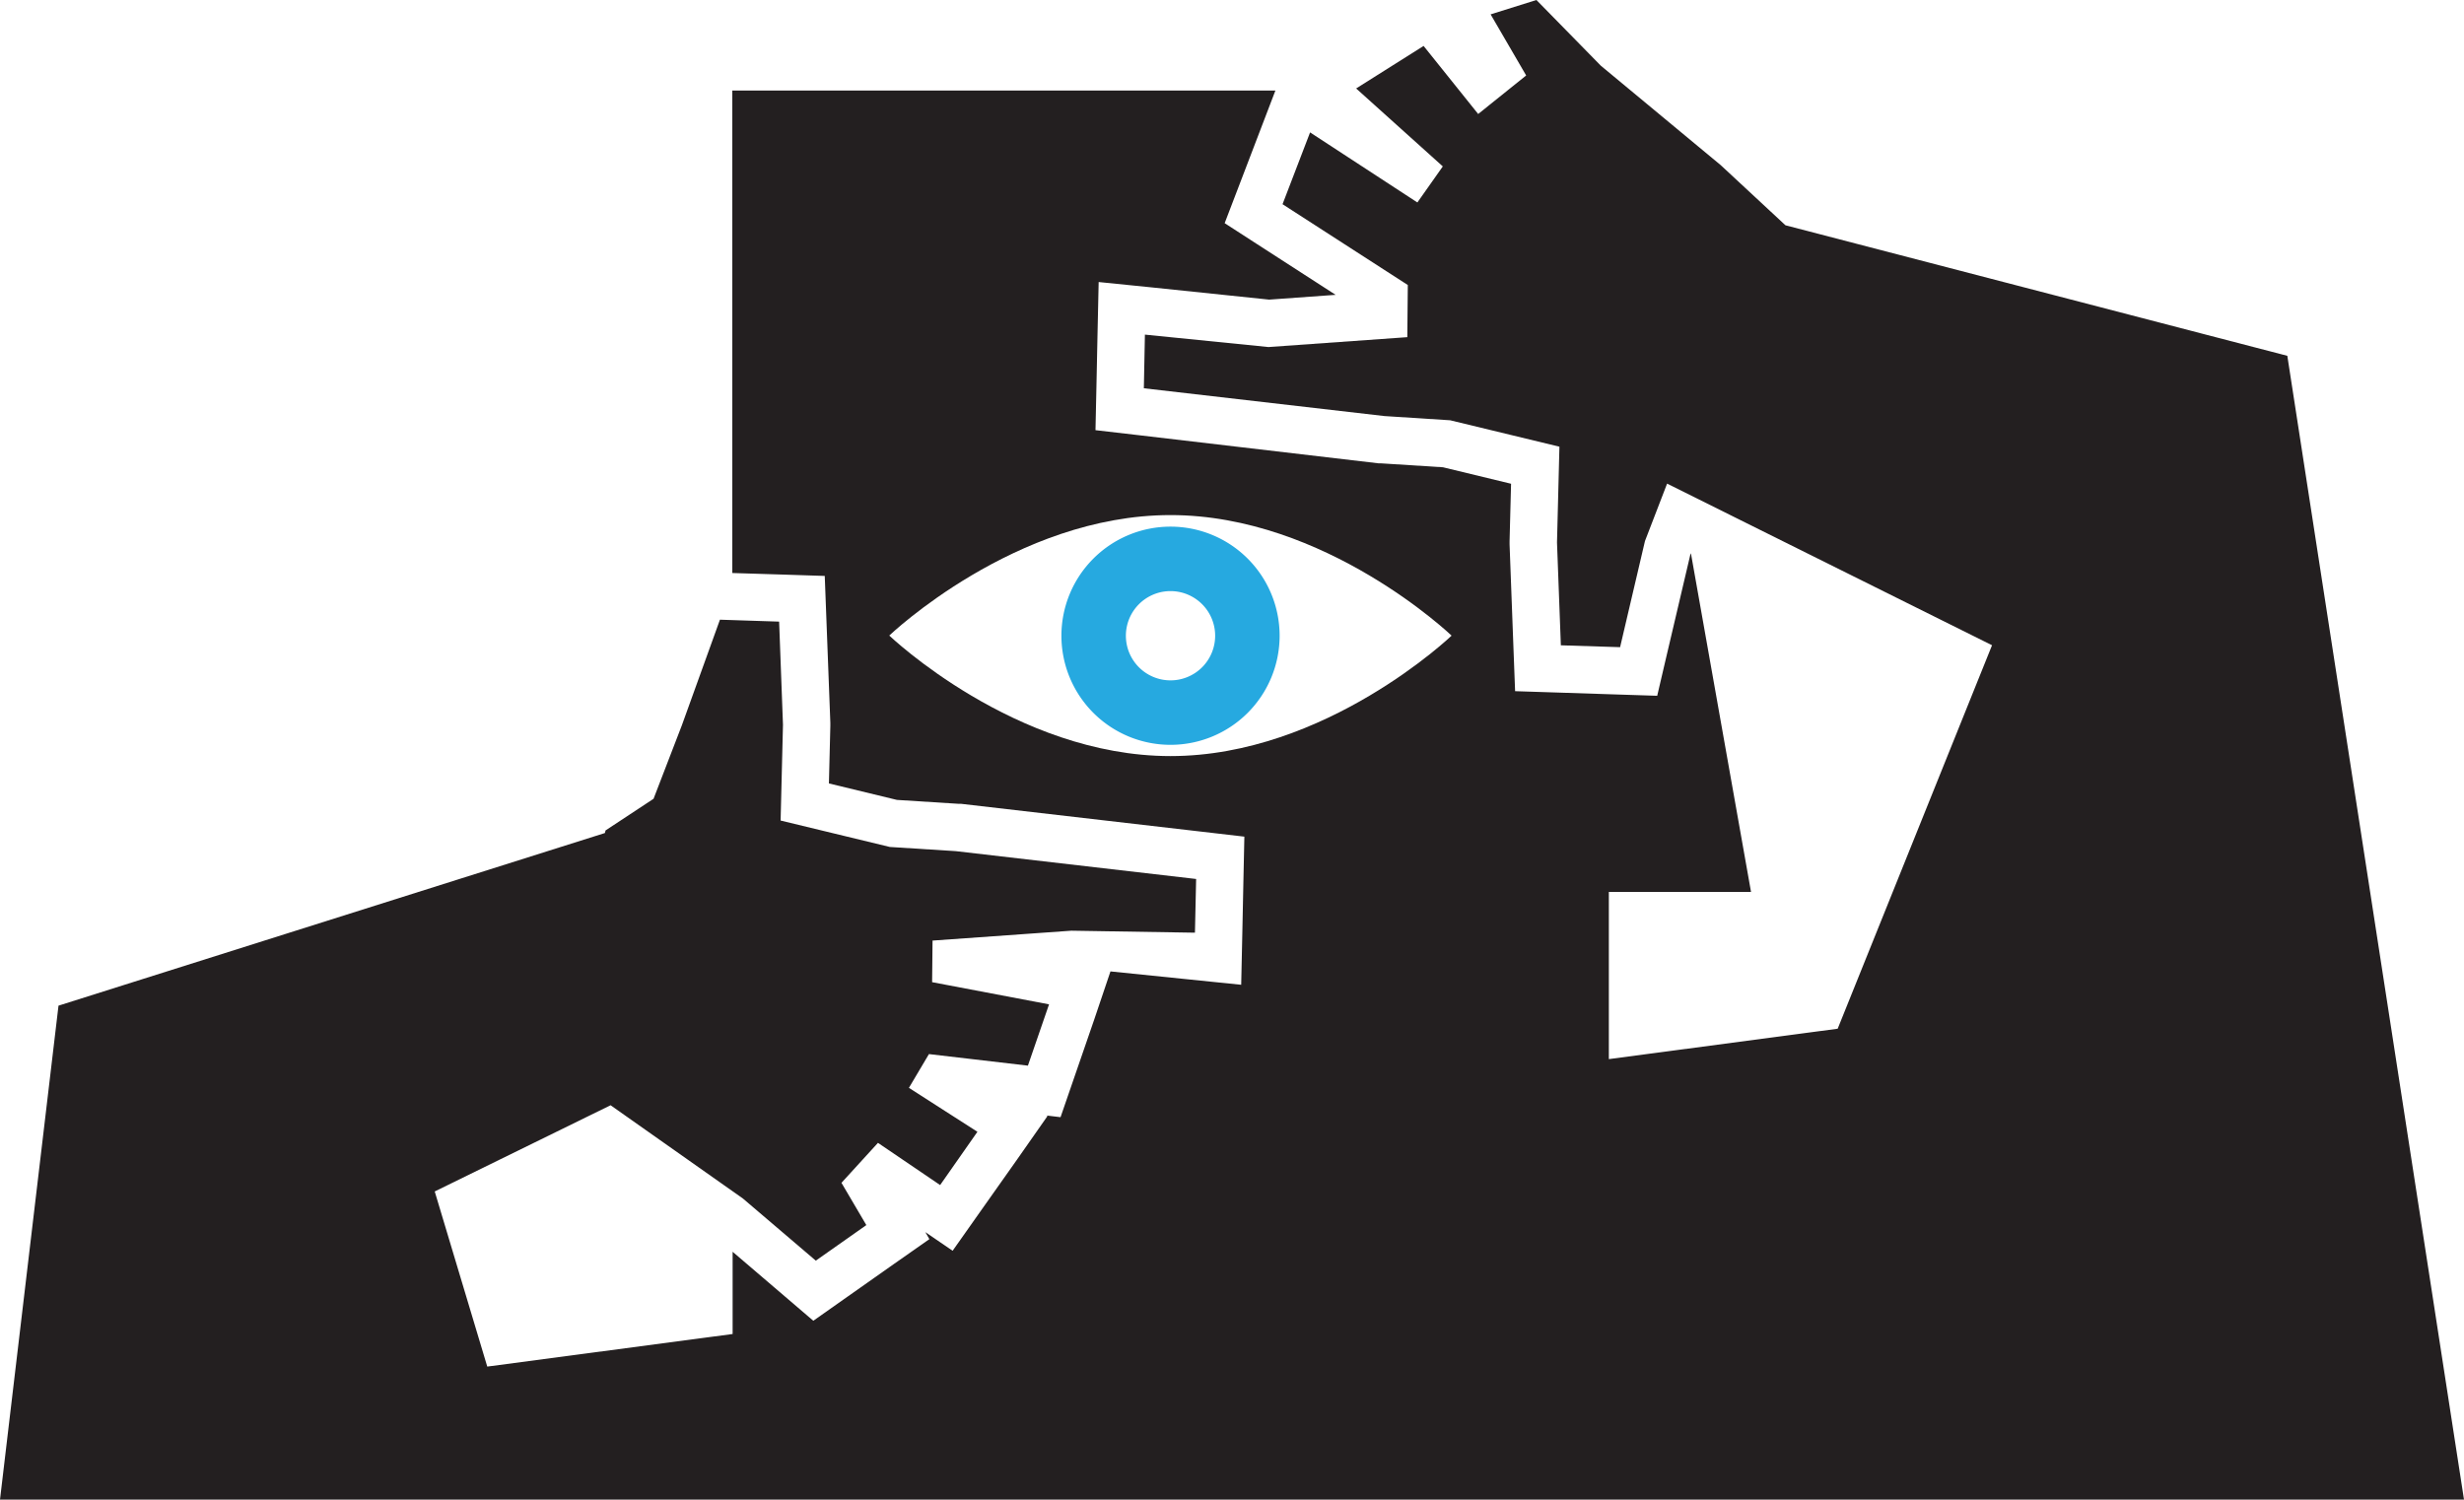 <svg xmlns="http://www.w3.org/2000/svg" viewBox="0 0 396.36 241.24"><defs><style>.cls-1{fill:#231f20;}.cls-2{fill:#26a9e0;}</style></defs><g id="Layer_2" data-name="Layer 2"><g id="bkgrd"><path class="cls-1" d="M0,241.24H396.36l-28.42-184-80.73-21L276.8,26.57l-19.29-16L247.15,0l-7.37,2.31,5.72,9.83-7.72,6.2L229,7.39l-10.85,6.84,13.94,12.54L228,32.57,210.74,21.3l-4.43,11.55,20.15,13-.08,8.39-22.33,1.59-19.88-2L184,62.46l38.69,4.47,10.59.68,17.57,4.25-.39,15.41.62,16.54,9.53.3,4-17.07,3.56-9.24,52.27,26-24.83,61.69-36.81,4.89v-26.9h22.87L272,89l-.1.25L268,105.85l-1.42,6.08-6.24-.2-9.52-.31-7.1-.23-.27-7.1-.62-16.53v-.48l.24-9.26-10.95-2.65-9.93-.63-.19,0-.2,0L183.11,70l-6.89-.8.15-6.94.18-8.64.18-8.25,8.21.83,19.22,2,10.69-.77-12.67-8.18L197,35.9l2.21-5.77,4.42-11.56,1.53-4H117.8V92.18l7.77.24,7.1.23.27,7.1.63,16.53v.48l-.23,9.27,10.94,2.65,9.93.63h.2l.19,0,38.68,4.48,6.89.8-.15,6.93-.18,8.65-.18,8.25-8.21-.84-12.82-1.31L176,164.06l-3.4,9.86-2,5.8-2.26-.27.16.09-4.9,7-6.05,8.56-4.31,6.11-4.39-3,.65,1.13-5.71,4-8.12,5.72-4.84,3.41-4.5-3.85-8.48-7.25V214.6l-39.47,5.24-8.45-28.17L98.22,177.8l21.28,15,11.73,10,8.13-5.72-4-6.8,5.87-6.43,10,6.79,6-8.57L146.21,175l3.22-5.43,15.92,1.86,3.4-9.86L149.94,158l.07-6.69,22.33-1.59,19.88.32.19-8.64-38.68-4.48-10.59-.67L125.57,132l.38-15.41L125.33,100l-9.52-.31-6.13,17-4.55,11.81-7.72,5.09-.11.42L9.41,161.78Zm233.52-139s-20.25,19.39-45.23,19.39-45.24-19.39-45.24-19.39,20.26-19.38,45.24-19.38S233.52,102.27,233.52,102.27Z"/><path class="cls-2" d="M188.29,119.82a17.55,17.55,0,1,0-17.55-17.55A17.55,17.55,0,0,0,188.29,119.82Zm-7.18-17.55a7.18,7.18,0,1,1,7.18,7.18A7.18,7.18,0,0,1,181.11,102.27Z"/></g></g></svg>